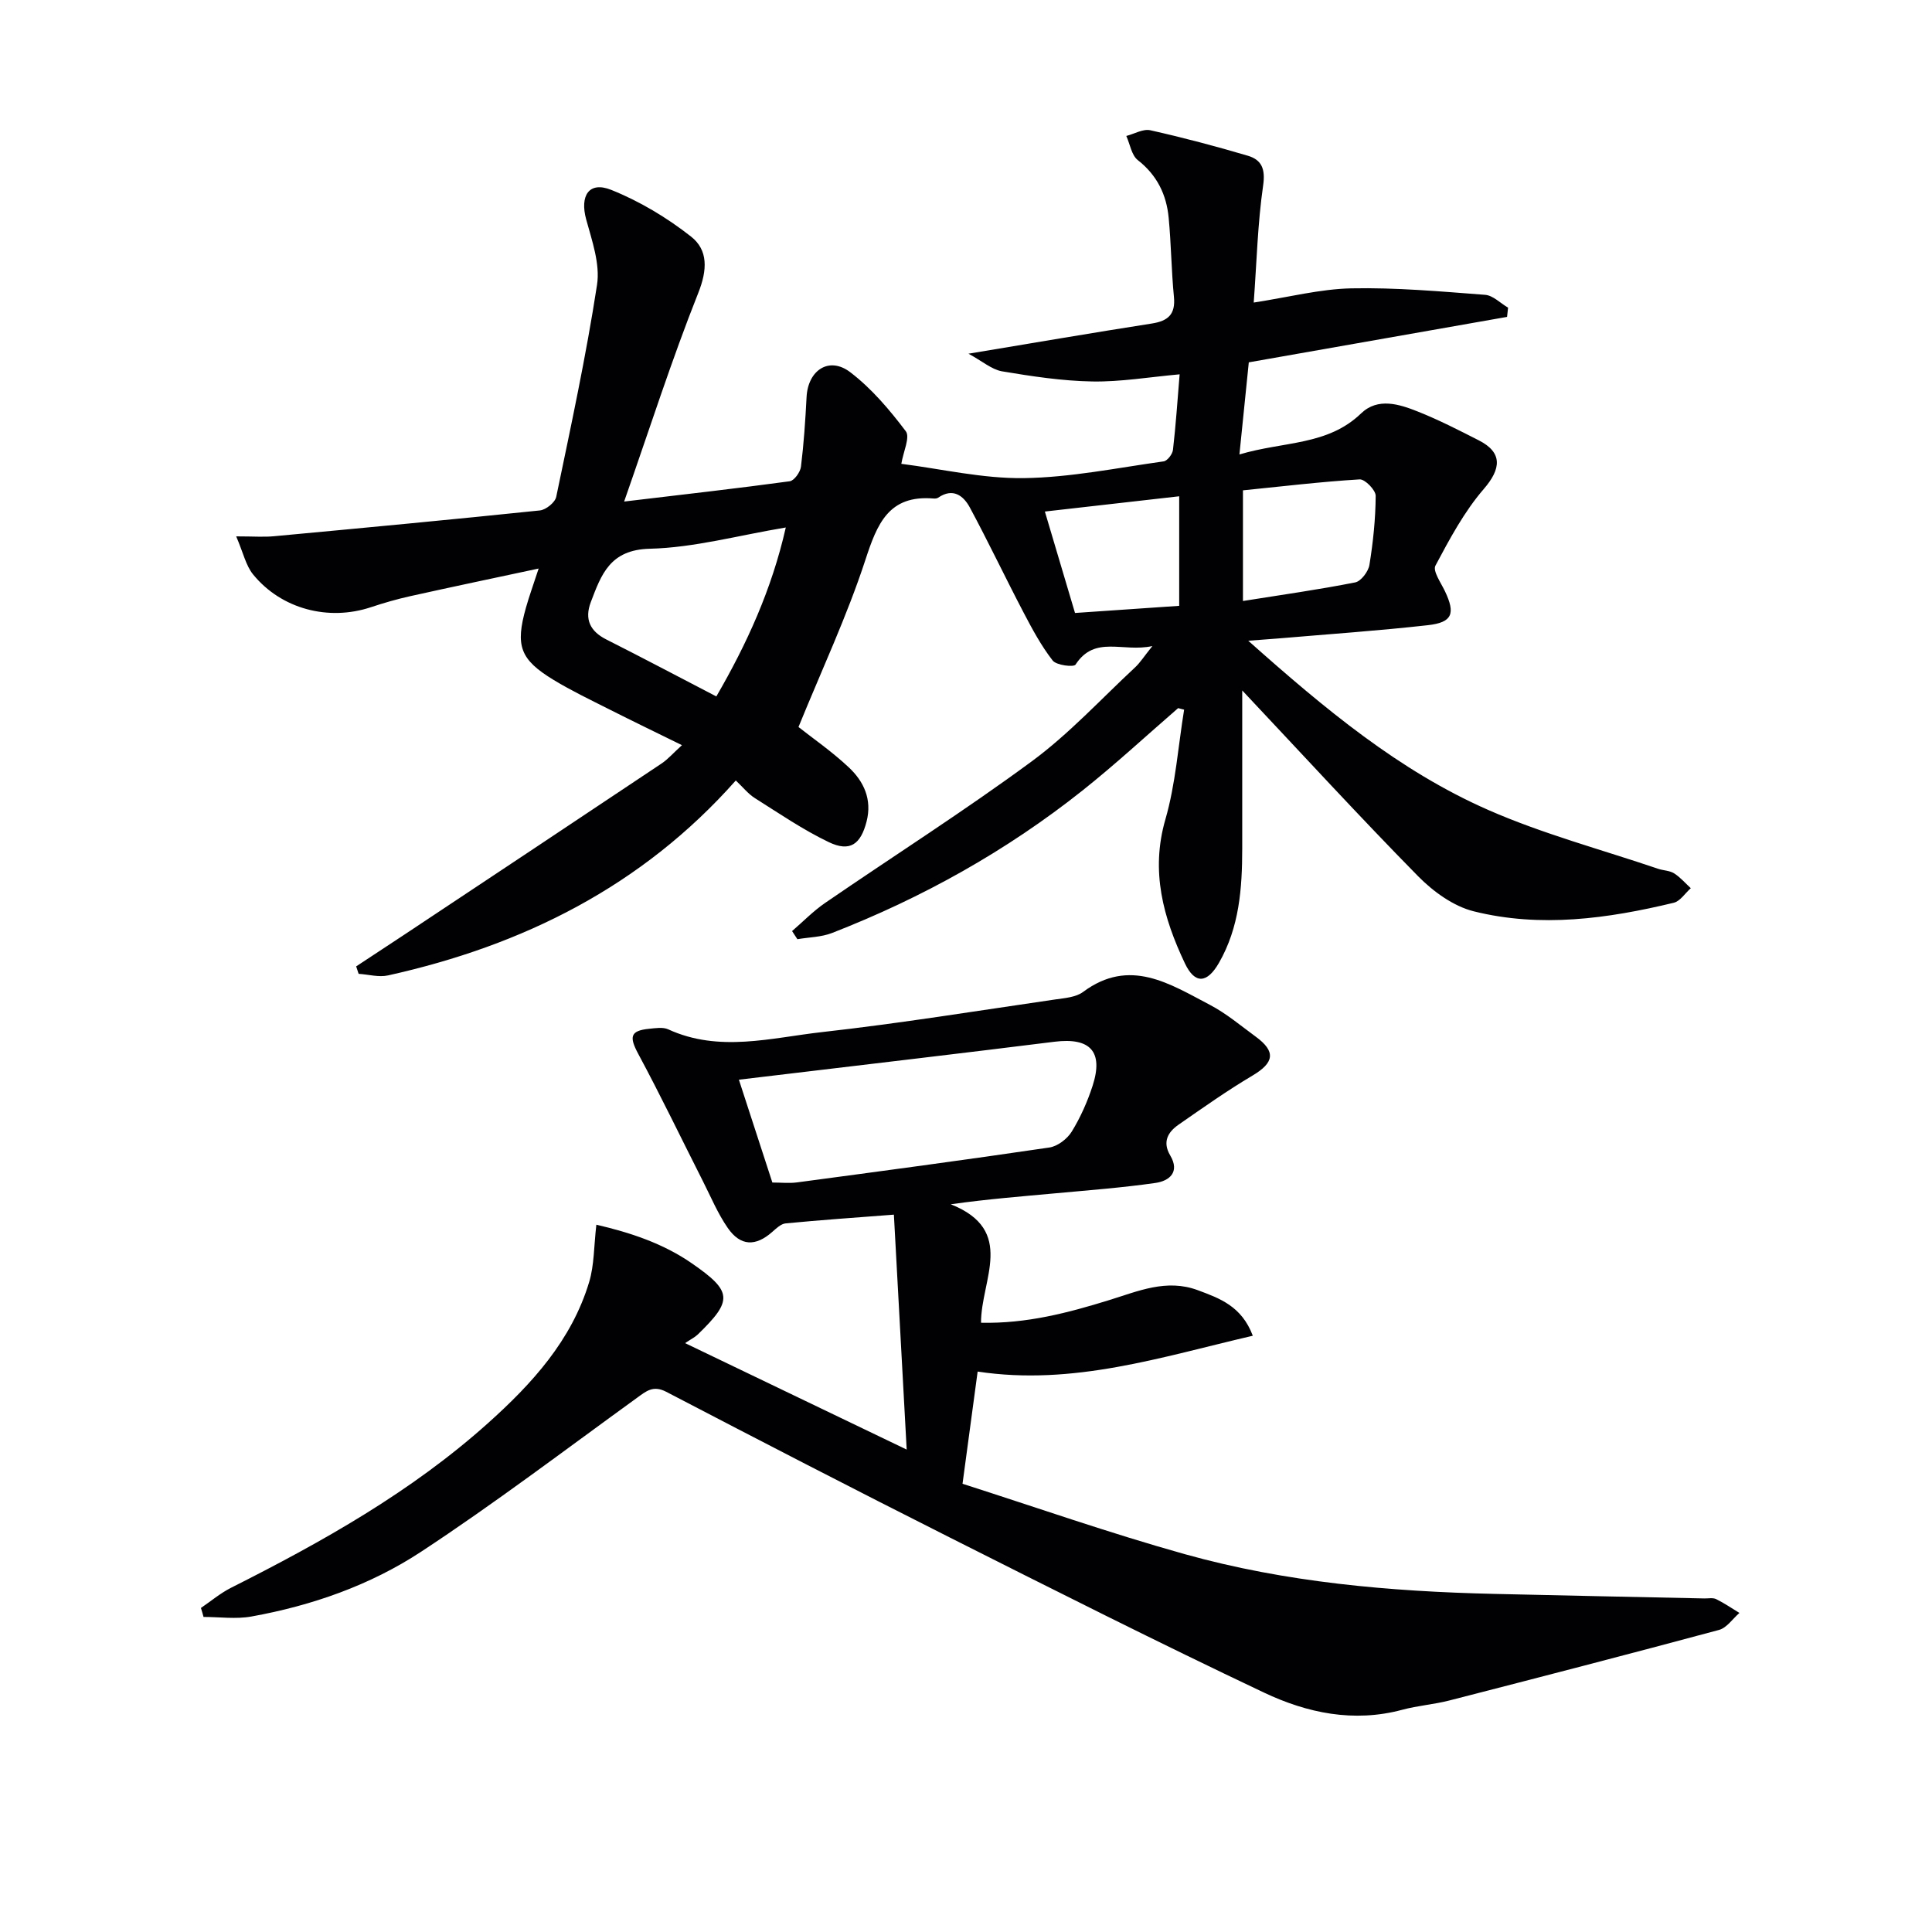 <svg enable-background="new 0 0 400 400" viewBox="0 0 400 400" xmlns="http://www.w3.org/2000/svg"><g fill="#010104"><path d="m200.51 73.23c13.79-2.29 25.87-4.36 37.97-6.25 3.36-.53 4.92-1.9 4.57-5.51-.53-5.44-.57-10.94-1.09-16.38-.45-4.8-2.41-8.83-6.39-11.94-1.3-1.02-1.61-3.3-2.38-5 1.67-.43 3.48-1.52 4.98-1.18 6.78 1.52 13.51 3.3 20.17 5.27 2.85.84 3.68 2.71 3.18 6.15-1.14 7.86-1.33 15.85-1.95 24.25 7.28-1.12 13.72-2.8 20.2-2.94 9.23-.19 18.48.64 27.7 1.34 1.64.12 3.17 1.73 4.76 2.66-.07.64-.14 1.28-.21 1.91-17.55 3.09-35.09 6.17-53.47 9.41-.55 5.46-1.18 11.62-1.94 19.07 9.22-2.75 18.23-1.8 25.19-8.5 3.47-3.34 7.9-1.92 11.78-.37 4.3 1.71 8.45 3.84 12.59 5.95 4.96 2.52 4.65 5.88 1.03 10.07-4.05 4.69-7.07 10.35-10.01 15.87-.59 1.1 1.13 3.53 1.96 5.27 2.22 4.66 1.57 6.49-3.54 7.06-10.23 1.15-20.51 1.85-30.77 2.73-1.75.15-3.5.27-6.4.49 15.88 14.13 31.25 26.94 49.68 35.03 11.32 4.97 23.42 8.19 35.17 12.18 1.09.37 2.39.36 3.32.95 1.28.81 2.31 2.03 3.45 3.07-1.17 1.04-2.2 2.7-3.54 3.02-13.67 3.29-27.55 5.22-41.39 1.77-4.21-1.05-8.4-4.09-11.53-7.27-12.1-12.3-23.77-25.03-36.41-38.46 0 11.65.01 22.21 0 32.76-.01 8.21-.59 16.29-4.83 23.66-2.42 4.2-4.95 4.49-7.05.06-4.46-9.42-7.14-19.03-4.03-29.78 2.12-7.33 2.64-15.13 3.88-22.72-.41-.11-.83-.21-1.24-.32-6.59 5.71-13 11.65-19.82 17.07-15.74 12.5-33.13 22.2-51.85 29.49-2.22.86-4.76.87-7.16 1.28-.37-.56-.73-1.12-1.1-1.68 2.28-1.96 4.39-4.15 6.86-5.84 14.25-9.78 28.86-19.06 42.76-29.3 7.73-5.69 14.34-12.9 21.41-19.47 1.03-.96 1.8-2.2 3.57-4.4-6.15 1.35-11.9-2.32-15.91 3.84-.37.57-3.97.15-4.74-.85-2.38-3.06-4.25-6.55-6.06-10.01-3.76-7.18-7.24-14.52-11.08-21.66-1.32-2.45-3.5-4.15-6.56-2.04-.25.17-.65.2-.97.17-9.28-.77-11.66 5.23-14.11 12.74-3.8 11.61-9.03 22.76-13.84 34.57 2.8 2.22 6.86 5.02 10.41 8.35 3.1 2.91 4.86 6.62 3.69 11.2-1.22 4.74-3.43 6.39-7.84 4.28-5.34-2.56-10.28-5.95-15.31-9.12-1.36-.86-2.42-2.21-3.93-3.64-19.42 21.91-44.06 34.16-72.01 40.36-1.91.42-4.05-.2-6.08-.33-.17-.51-.34-1.02-.51-1.54 3.37-2.22 6.75-4.43 10.11-6.66 17.71-11.76 35.42-23.52 53.1-35.33 1.35-.9 2.45-2.19 4.24-3.81-5.39-2.65-10.28-5.01-15.13-7.46-3.86-1.95-7.77-3.82-11.46-6.06-6.95-4.23-7.94-7.05-5.7-14.98.67-2.38 1.53-4.72 2.62-8.07-9.27 1.98-17.94 3.8-26.58 5.72-2.74.61-5.46 1.39-8.13 2.28-8.78 2.93-18.55.41-24.41-6.78-1.5-1.84-2.03-4.47-3.5-7.88 3.64 0 5.76.17 7.85-.03 18.35-1.71 36.7-3.43 55.03-5.34 1.25-.13 3.14-1.65 3.38-2.81 3.04-14.59 6.19-29.19 8.45-43.91.66-4.31-1.04-9.12-2.25-13.54-1.34-4.91.58-7.95 5.18-6.11 5.88 2.35 11.53 5.74 16.52 9.66 3.57 2.8 3.41 6.91 1.5 11.7-5.49 13.8-10.02 27.98-15.34 43.17 12.68-1.51 23.5-2.73 34.29-4.2.92-.13 2.18-1.89 2.32-3.01.59-4.78.91-9.59 1.16-14.4.28-5.59 4.66-8.51 9.04-5.17 4.41 3.36 8.14 7.77 11.51 12.23.92 1.22-.52 4.23-.93 6.74 8.27 1.05 16.81 3.07 25.33 2.96 9.68-.13 19.34-2.12 28.99-3.47.76-.11 1.82-1.49 1.92-2.38.59-5.08.93-10.2 1.38-15.64-6.33.57-12.21 1.58-18.07 1.48-6.27-.11-12.55-1.07-18.76-2.11-2.14-.41-4.04-2.1-6.89-3.64zm-52.2 70.96c6.32-10.89 11.47-22.15 14.38-34.98-9.9 1.65-19 4.18-28.16 4.4-8.25.2-10.04 5.34-12.21 11.05-1.34 3.53-.17 6.03 3.22 7.74 7.41 3.74 14.74 7.62 22.77 11.79zm109.03-42.67v22.91c8.01-1.28 15.67-2.35 23.24-3.85 1.21-.24 2.71-2.24 2.94-3.6.77-4.73 1.27-9.54 1.3-14.32.01-1.19-2.22-3.47-3.31-3.41-8.07.49-16.11 1.46-24.17 2.27zm-13.2 23.91c0-7.58 0-14.77 0-22.68-9.48 1.08-18.44 2.09-27.81 3.16 2.26 7.61 4.26 14.33 6.24 21 7.44-.52 14.35-.99 21.57-1.48z"/><path d="m41.6 332.91c2.06-1.4 4-3.04 6.2-4.16 18.92-9.53 37.33-19.85 53.22-34.09 9.13-8.18 17.33-17.16 20.96-29.23 1.06-3.53.97-7.41 1.49-11.87 7.01 1.63 13.79 3.86 19.77 8 8.43 5.83 8.51 7.67 1.23 14.73-.59.57-1.37.94-2.63 1.79 15.66 7.52 30.48 14.64 45.88 22.04-.91-16.63-1.78-32.76-2.65-48.64-7.94.61-15.18 1.11-22.41 1.81-.98.09-1.96 1.05-2.78 1.77-3.43 3.03-6.56 2.98-9.2-.82-2.07-2.98-3.49-6.41-5.14-9.67-4.46-8.8-8.73-17.7-13.4-26.38-1.89-3.52-1.68-4.8 2.24-5.19 1.32-.13 2.85-.39 3.96.11 10.56 4.85 21.32 1.75 31.89.57 16.15-1.81 32.21-4.42 48.29-6.76 1.96-.28 4.24-.45 5.72-1.55 9.67-7.19 17.98-1.65 26.3 2.7 3.36 1.76 6.33 4.28 9.42 6.54 4.26 3.11 3.86 5.41-.68 8.1-5.25 3.11-10.25 6.66-15.27 10.14-2.23 1.55-3.38 3.58-1.73 6.37 2.04 3.43-.15 5.27-3.02 5.69-6.87.99-13.82 1.51-20.74 2.15-6.94.64-13.88 1.18-21.68 2.27 13.6 5.4 6.25 15.62 6.27 24.53 9.42.21 18.01-2.05 26.51-4.68 6.03-1.86 11.89-4.47 18.37-2.06 4.51 1.68 9.08 3.29 11.39 9.43-18.94 4.4-37.19 10.41-56.97 7.42-1.03 7.64-2 14.8-3.13 23.23 15.08 4.82 30.4 10.2 46.01 14.57 20.92 5.85 42.46 7.73 64.12 8.23 14.48.34 28.95.63 43.43.94.83.02 1.79-.19 2.47.14 1.67.82 3.22 1.89 4.82 2.86-1.4 1.21-2.62 3.09-4.23 3.52-18.58 5-37.2 9.82-55.84 14.61-3.2.82-6.55 1.06-9.74 1.92-10.05 2.7-19.69.67-28.61-3.55-21.9-10.37-43.56-21.29-65.21-32.19-19.6-9.87-39.1-19.95-58.56-30.09-2.73-1.42-4.15-.13-6.09 1.27-14.81 10.72-29.39 21.8-44.65 31.83-10.57 6.95-22.61 11.16-35.14 13.42-3.21.58-6.61.09-9.92.09-.16-.62-.35-1.24-.54-1.86zm118.31-88.08c1.82 0 3.5.19 5.13-.03 17.42-2.33 34.83-4.65 52.21-7.22 1.71-.25 3.71-1.78 4.64-3.29 1.81-2.94 3.25-6.19 4.32-9.48 2.28-7.05-.44-10.05-7.88-9.13-9.39 1.17-18.78 2.31-28.17 3.43-12.42 1.49-24.84 2.96-37.18 4.43 2.28 7.01 4.53 13.92 6.93 21.29z"/></g></svg>